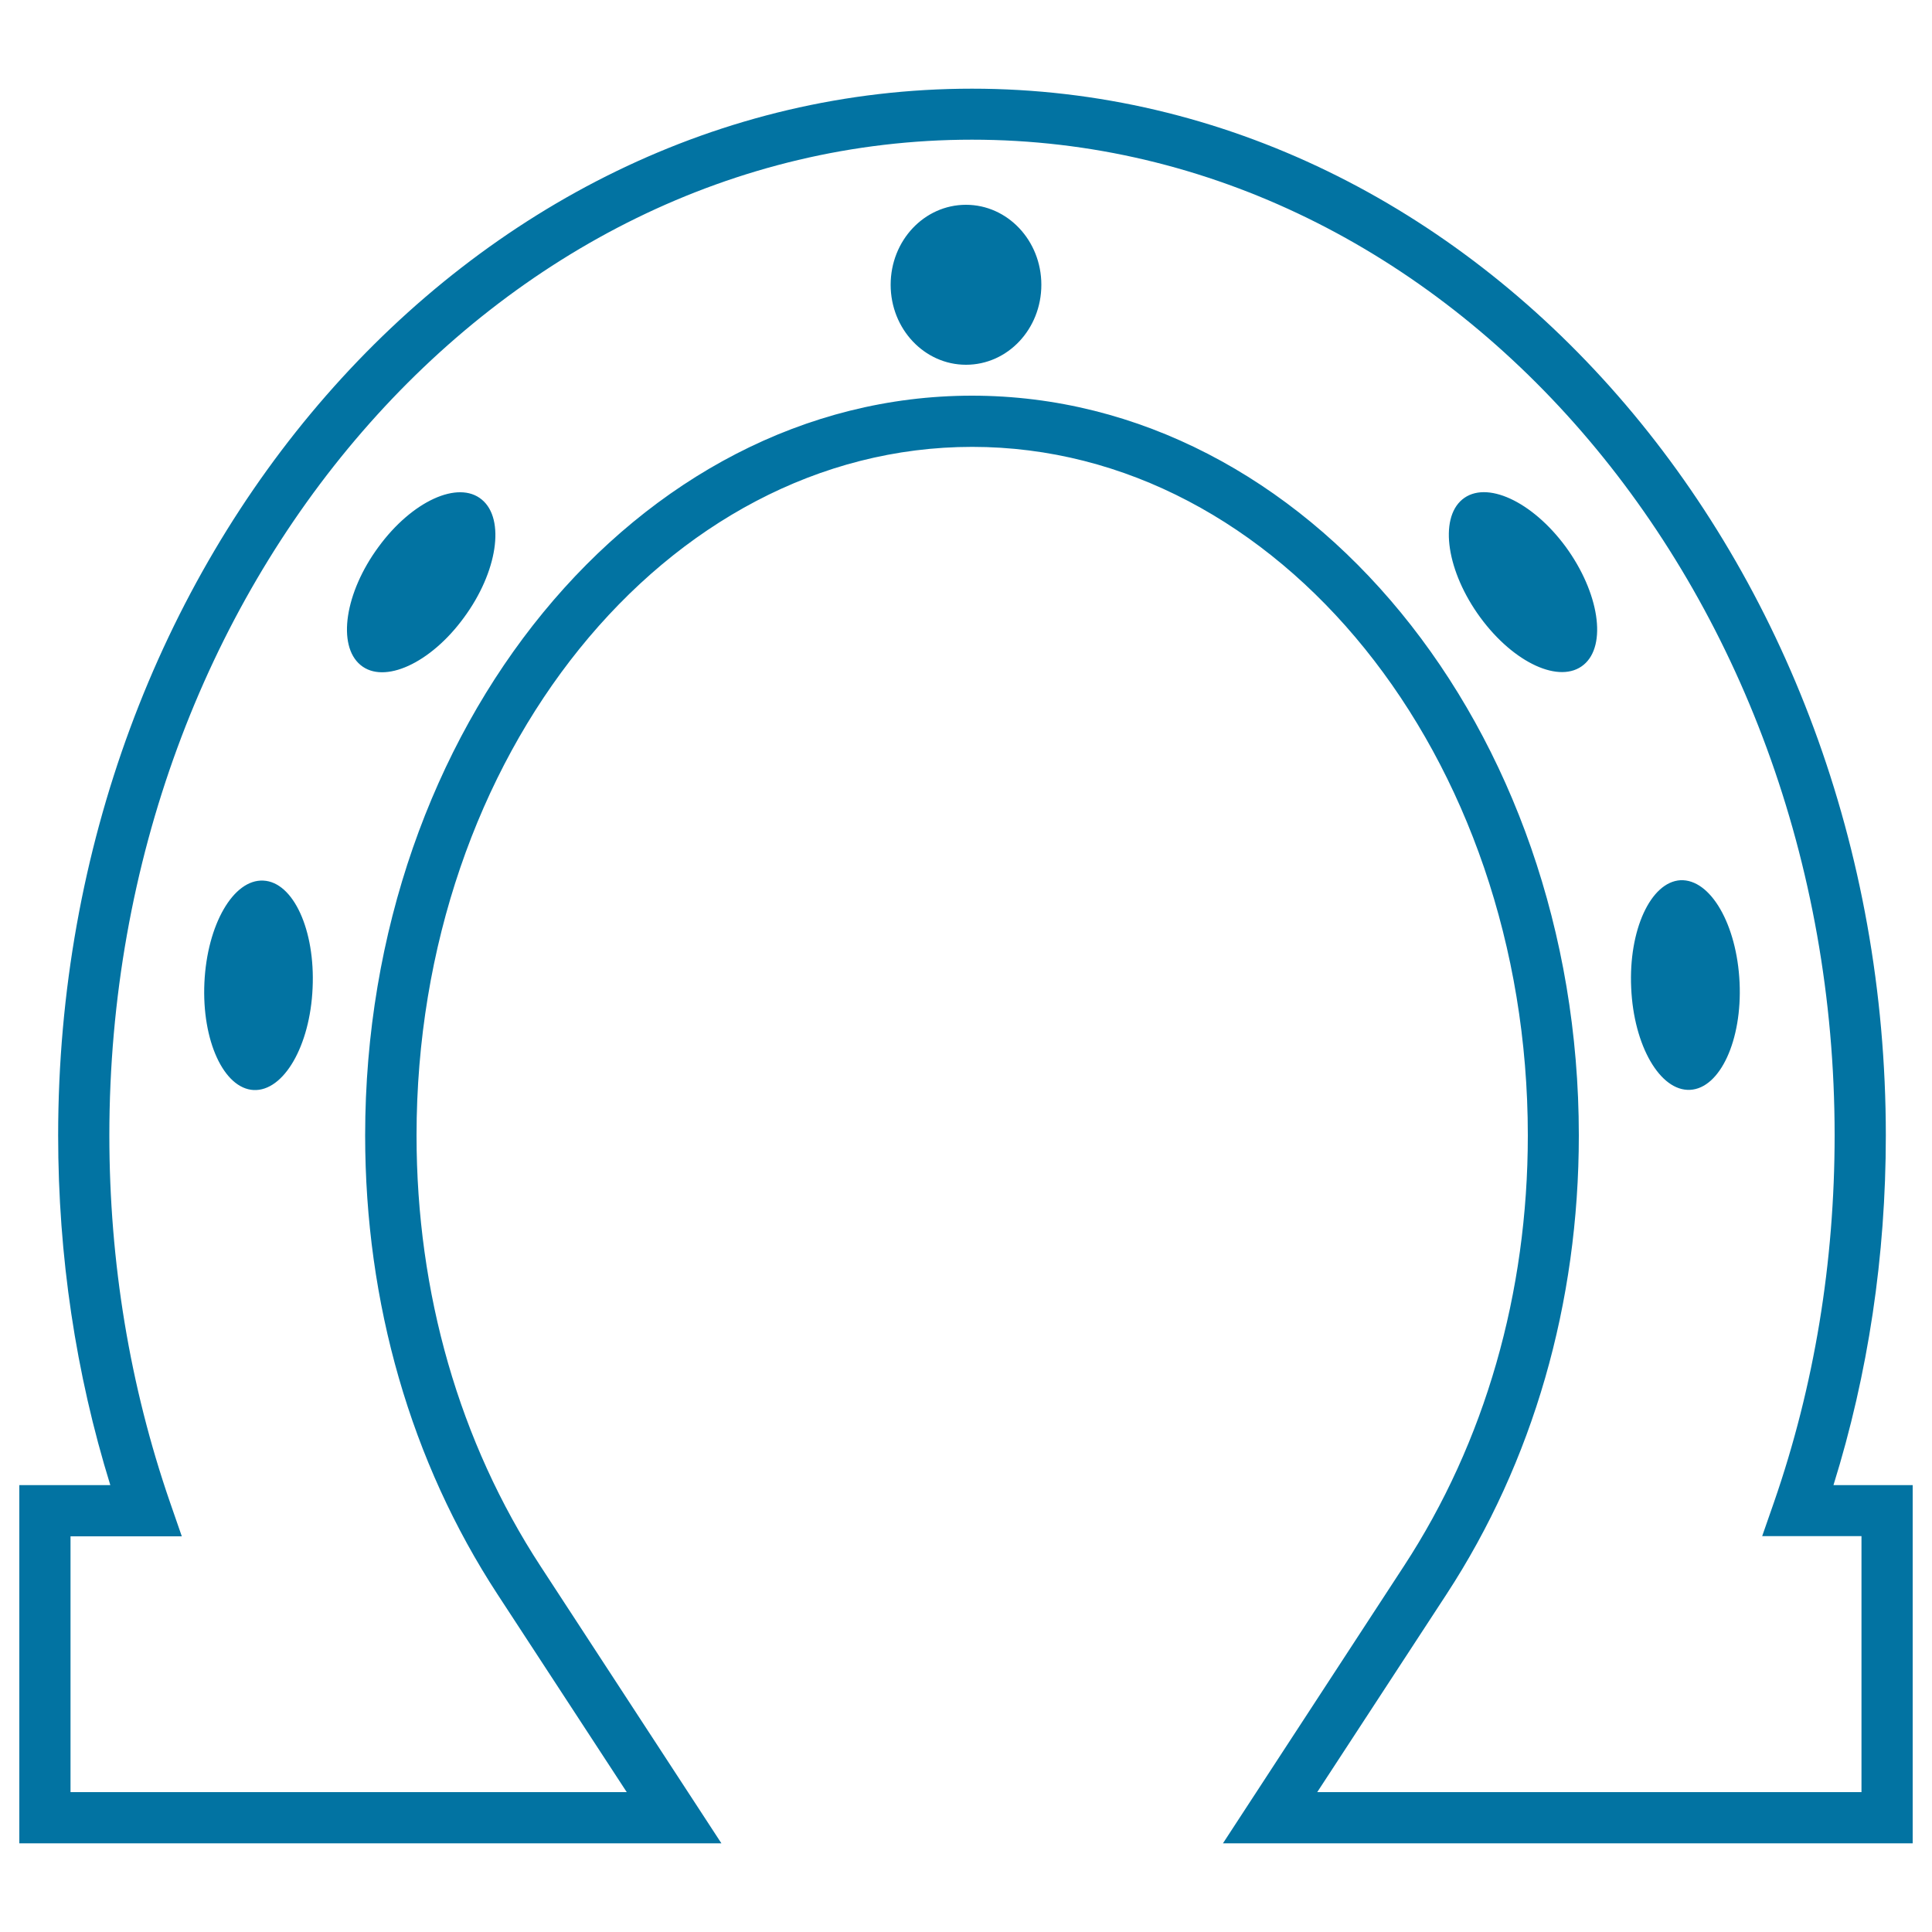 <svg xmlns="http://www.w3.org/2000/svg" viewBox="0 0 1000 1000" style="fill:#0273a2">
<title>Horseshoe White Outlined Shape SVG icon</title>
<g><path d="M949,768.7c18-57.8,27.1-118.6,27.1-181c0-298.7-212.2-541.8-473-541.8c-260.8,0-473,243-473,541.8c0,62.4,9.1,123.2,27,181H10v185.4h363.4l-93.6-143.4c-42-64.3-64.2-141.4-64.2-223c0-196.5,129-356.4,287.6-356.4c158.6,0,287.6,159.9,287.6,356.4c0,81.6-22.2,158.8-64.2,223l-93.6,143.4H990V768.7H949z M963.5,927.6H681.8l66.9-102.4c44.8-68.6,68.5-150.7,68.5-237.5c0-211.1-140.9-382.9-314.1-382.9C329.9,204.8,189,376.6,189,587.7c0,86.8,23.7,168.9,68.5,237.5l66.9,102.4H36.5V795.2h57.6L88,777.6c-20.8-60.2-31.4-124.2-31.4-190c0-284.1,200.3-515.3,446.5-515.3c246.2,0,446.5,231.2,446.5,515.3c0,65.8-10.5,129.7-31.4,190l-6.1,17.5h51.4V927.6L963.5,927.6z M810.4,283c17.3,23.7,21.5,51,9.3,61.1c-12.2,10.1-36.1-0.8-53.5-24.5c-17.3-23.6-21.5-51-9.3-61.1C769.1,248.4,793,259.4,810.4,283z M900.4,508.5c1.4,29.9-10.1,54.8-25.6,55.6c-15.5,0.8-29.2-22.8-30.5-52.8c-1.4-29.9,10.1-54.8,25.5-55.7C885.4,454.9,899,478.6,900.4,508.5z M249.4,258.6c12.2,10.1,8.1,37.5-9.3,61.1c-17.3,23.7-41.4,34.6-53.5,24.5c-12.2-10.1-8.1-37.5,9.3-61.1C213.2,259.4,237.2,248.4,249.4,258.6z M161.8,511.4c-1.3,30-15,53.5-30.5,52.8c-15.5-0.8-26.9-25.7-25.5-55.6c1.4-30,15-53.6,30.5-52.8C151.8,456.5,163.2,481.4,161.8,511.4z M539,147.4c0,22.9-17.4,41.4-39,41.4c-21.5,0-39-18.5-39-41.4c0-22.9,17.4-41.4,39-41.4C521.5,106,539,124.5,539,147.4z"/></g>
</svg>
